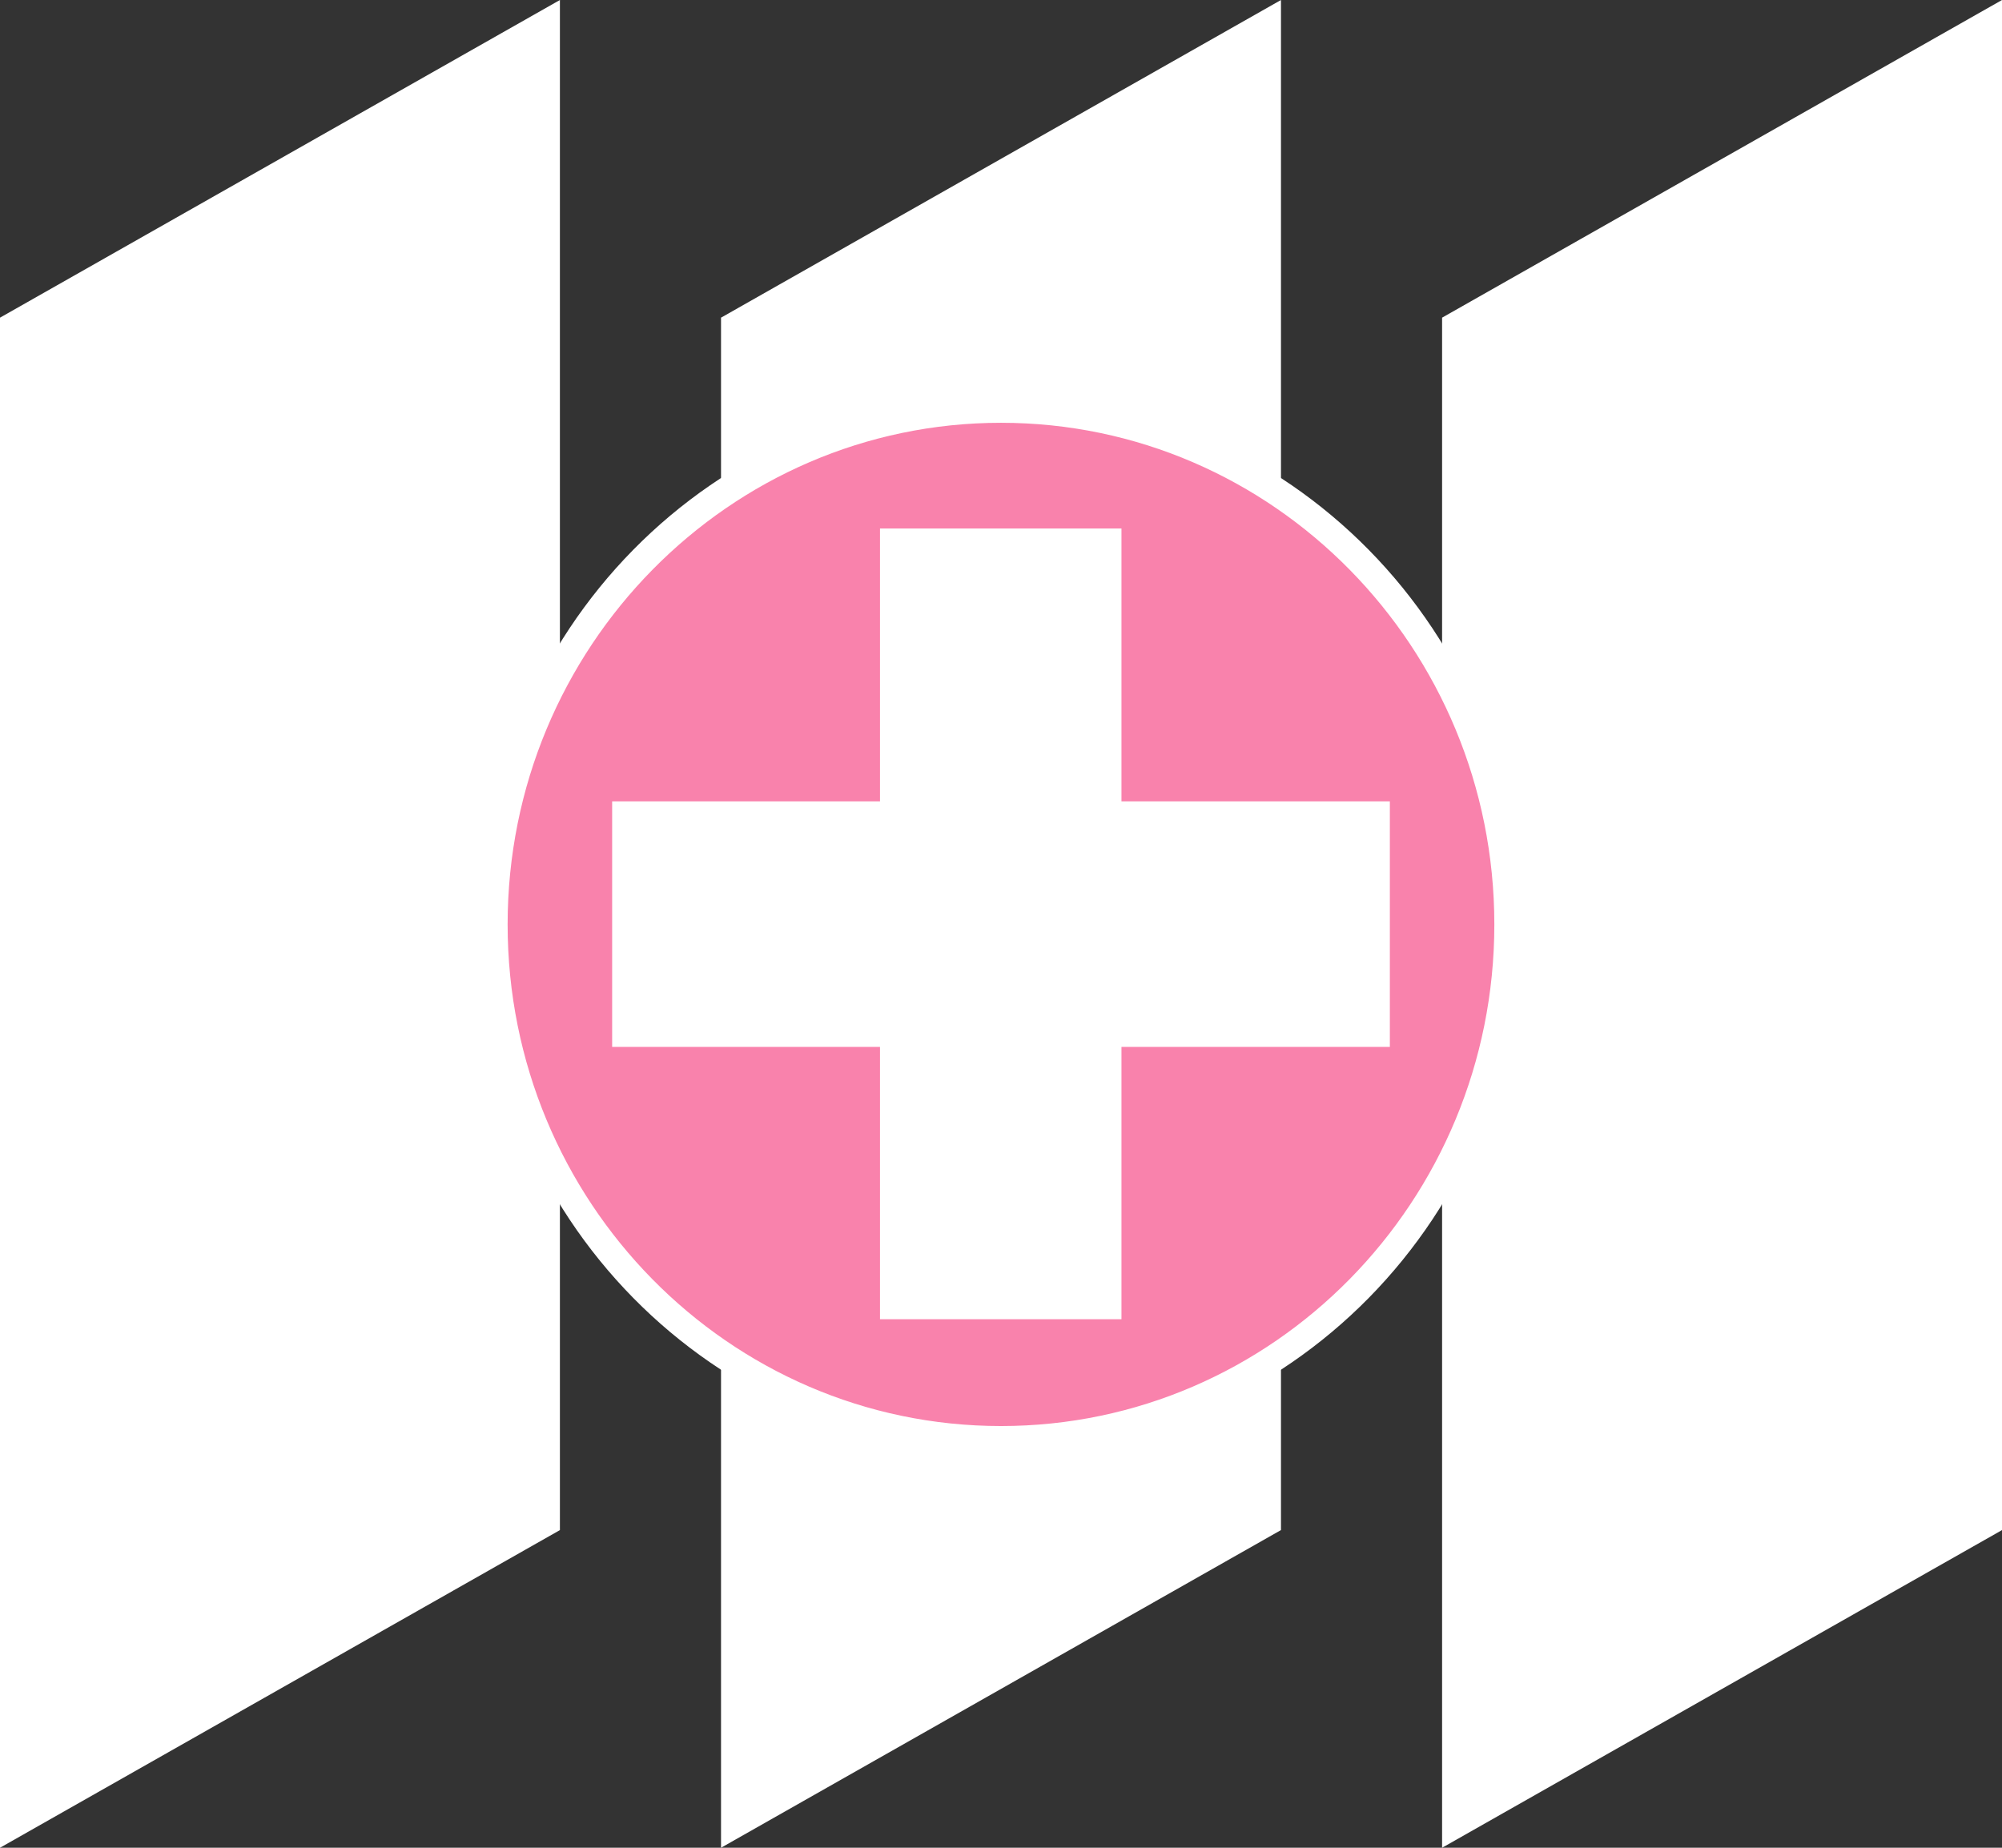 <svg width="52" height="48" fill="none" xmlns="http://www.w3.org/2000/svg"><rect width="100%" height="100%" fill="#333333" stroke="none"/><g clip-path="url(#a)"><path d="M14.543 39.748 0 48V8.252L14.543 0v39.748Zm18.728 0L18.728 48V8.252L33.272 0v39.748Zm18.729 0L37.457 48V8.252L52 0v39.748Z" fill="#fff"/><path d="M26 37.38c7.266 0 13.157-5.99 13.157-13.38 0-7.39-5.89-13.38-13.157-13.38S12.843 16.61 12.843 24c0 7.39 5.89 13.38 13.157 13.38Z" fill="#F982AC"/><path d="M26 37.743c-7.457 0-13.515-6.16-13.515-13.743 0-7.584 6.058-13.743 13.515-13.743 7.457 0 13.514 6.16 13.514 13.743 0 7.584-6.057 13.743-13.514 13.743Zm0-26.76c-7.058 0-12.815 5.84-12.815 13.032 0 7.19 5.743 13.03 12.815 13.03 7.071 0 12.814-5.84 12.814-13.03 0-7.192-5.743-13.032-12.814-13.032Z" fill="#fff"/><path d="M29.129 13.729h-6.272V34.27h6.272V13.73Z" fill="#fff"/><path d="M36.1 20.818H15.9v6.378h20.2v-6.378Z" fill="#fff"/></g><defs><clipPath id="a"><path fill="#fff" d="M0 0h52v48H0z"/></clipPath></defs></svg>